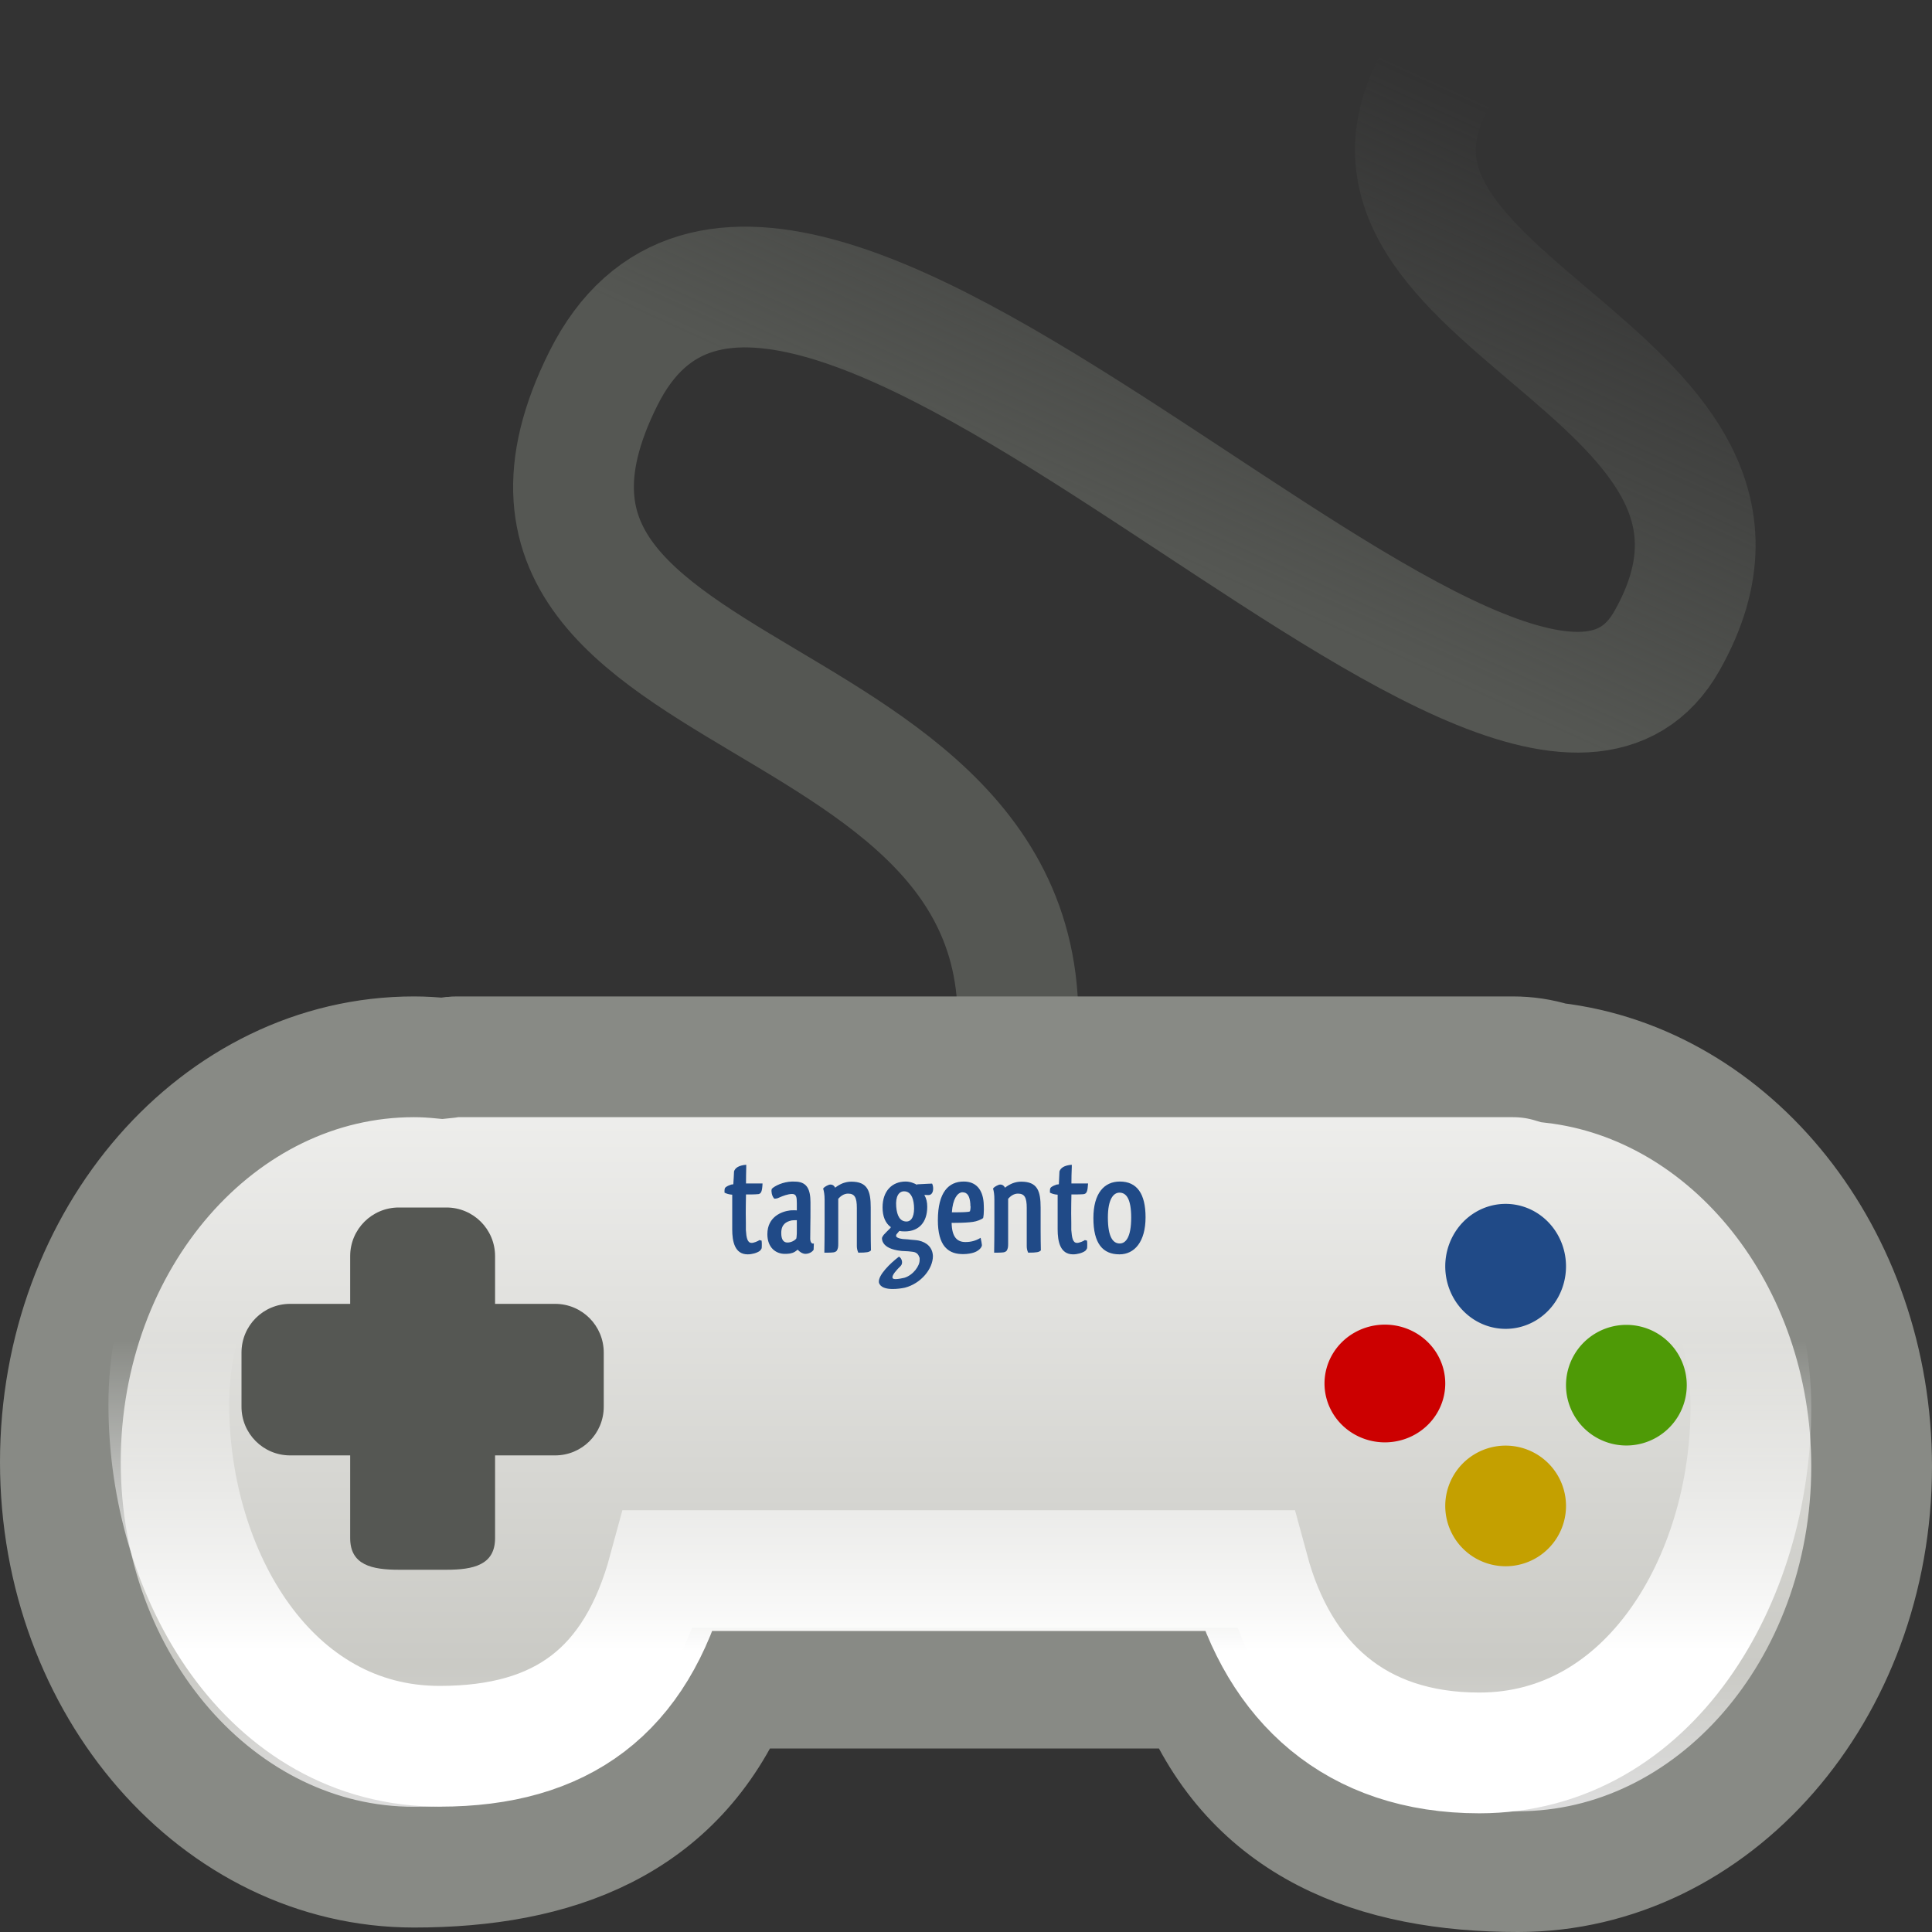 <?xml version="1.0" encoding="UTF-8" standalone="no"?>
<!-- Created with Inkscape (http://www.inkscape.org/) -->
<svg
   xmlns:dc="http://purl.org/dc/elements/1.1/"
   xmlns:cc="http://web.resource.org/cc/"
   xmlns:rdf="http://www.w3.org/1999/02/22-rdf-syntax-ns#"
   xmlns:svg="http://www.w3.org/2000/svg"
   xmlns="http://www.w3.org/2000/svg"
   xmlns:xlink="http://www.w3.org/1999/xlink"
   xmlns:sodipodi="http://sodipodi.sourceforge.net/DTD/sodipodi-0.dtd"
   xmlns:inkscape="http://www.inkscape.org/namespaces/inkscape"
   width="16"
   height="16"
   id="svg7854"
   sodipodi:version="0.32"
   inkscape:version="0.45"
   version="1.0"
   sodipodi:docname="input-gaming.svg"
   inkscape:output_extension="org.inkscape.output.svg.inkscape"
   sodipodi:docbase="/home/dobey/Projects/gnome-icon-theme/16x16/devices">
  <rect width="100%" height="100%" fill="#333333" stroke="none"/>
  <defs
     id="defs7856">
    <linearGradient
       inkscape:collect="always"
       id="linearGradient5804">
      <stop
         style="stop-color:#ffffff;stop-opacity:1;"
         offset="0"
         id="stop5806" />
      <stop
         style="stop-color:#ffffff;stop-opacity:0;"
         offset="1"
         id="stop5808" />
    </linearGradient>
    <linearGradient
       inkscape:collect="always"
       id="linearGradient5784">
      <stop
         style="stop-color:#ffffff;stop-opacity:1;"
         offset="0"
         id="stop5786" />
      <stop
         style="stop-color:#ffffff;stop-opacity:0;"
         offset="1"
         id="stop5788" />
    </linearGradient>
    <linearGradient
       id="linearGradient5739">
      <stop
         style="stop-color:#eeeeec;stop-opacity:1;"
         offset="0"
         id="stop5741" />
      <stop
         id="stop5747"
         offset="0.792"
         style="stop-color:#cacac5;stop-opacity:1" />
      <stop
         style="stop-color:#dedede;stop-opacity:1"
         offset="1"
         id="stop5743" />
    </linearGradient>
    <linearGradient
       inkscape:collect="always"
       id="linearGradient5731">
      <stop
         style="stop-color:#ffffff;stop-opacity:1;"
         offset="0"
         id="stop5733" />
      <stop
         style="stop-color:#ffffff;stop-opacity:0;"
         offset="1"
         id="stop5735" />
    </linearGradient>
    <linearGradient
       id="linearGradient5024">
      <stop
         style="stop-color:#555753"
         offset="0"
         id="stop5026" />
      <stop
         style="stop-color:#555753;stop-opacity:0;"
         offset="1"
         id="stop5028" />
    </linearGradient>
    <linearGradient
       inkscape:collect="always"
       xlink:href="#linearGradient5024"
       id="linearGradient6086"
       gradientUnits="userSpaceOnUse"
       gradientTransform="matrix(0.33,0,0,0.922,0.847,0.678)"
       x1="29.875"
       y1="4.763"
       x2="30.728"
       y2="-0.468" />
    <linearGradient
       inkscape:collect="always"
       xlink:href="#linearGradient5731"
       id="linearGradient5737"
       x1="24"
       y1="35"
       x2="24"
       y2="28"
       gradientUnits="userSpaceOnUse"
       gradientTransform="matrix(0.32,0,0,0.369,0.253,0.764)" />
    <linearGradient
       inkscape:collect="always"
       xlink:href="#linearGradient5739"
       id="linearGradient5745"
       x1="22"
       y1="22.701"
       x2="22"
       y2="37.375"
       gradientUnits="userSpaceOnUse"
       gradientTransform="matrix(0.349,0,0,0.398,-0.4,0.138)" />
    <linearGradient
       inkscape:collect="always"
       xlink:href="#linearGradient5784"
       id="linearGradient5790"
       x1="9.688"
       y1="31.344"
       x2="9.406"
       y2="29.312"
       gradientUnits="userSpaceOnUse" />
    <linearGradient
       inkscape:collect="always"
       xlink:href="#linearGradient5784"
       id="linearGradient5800"
       gradientUnits="userSpaceOnUse"
       x1="9.688"
       y1="31.344"
       x2="9.406"
       y2="29.312"
       gradientTransform="matrix(-1,0,0,1,23.106,0)" />
    <linearGradient
       inkscape:collect="always"
       xlink:href="#linearGradient5804"
       id="linearGradient5810"
       x1="11.453"
       y1="34"
       x2="11.453"
       y2="32.391"
       gradientUnits="userSpaceOnUse"
       gradientTransform="matrix(0.949,0,0,1,0.661,0)" />
  </defs>
  <sodipodi:namedview
     id="base"
     pagecolor="#ffffff"
     bordercolor="#e0e0e0"
     borderopacity="1"
     gridtolerance="10000"
     guidetolerance="10"
     objecttolerance="10"
     inkscape:pageopacity="0.0"
     inkscape:pageshadow="2"
     inkscape:zoom="1"
     inkscape:cx="-9.0832299"
     inkscape:cy="-14.493536"
     inkscape:document-units="px"
     inkscape:current-layer="layer1"
     width="16px"
     height="16px"
     inkscape:showpageshadow="false"
     inkscape:window-width="641"
     inkscape:window-height="626"
     inkscape:window-x="237"
     inkscape:window-y="419">
    <inkscape:grid
       type="xygrid"
       id="grid4974" />
  </sodipodi:namedview>
  <g
     inkscape:label="Layer 1"
     inkscape:groupmode="layer"
     id="layer1">
    <path
       style="fill:none;fill-opacity:1;fill-rule:evenodd;stroke:url(#linearGradient6086);stroke-width:1;stroke-linecap:square;stroke-linejoin:miter;stroke-miterlimit:4;stroke-dasharray:none;stroke-opacity:1;display:inline"
       d="M 8.243,9.53 C 9.56,5.404 3.47,6.188 4.997,3.134 C 6.541,0.046 12.538,7.551 13.805,5.307 C 15.095,3.025 10.566,2.497 12.009,0.468"
       id="path5014"
       sodipodi:nodetypes="czzc" />
    <path
       style="opacity:1;color:#000000;fill:url(#linearGradient5745);fill-opacity:1;fill-rule:nonzero;stroke:#888a85;stroke-width:1;stroke-linecap:butt;stroke-linejoin:miter;marker:none;marker-start:none;marker-mid:none;marker-end:none;stroke-miterlimit:4;stroke-dasharray:none;stroke-dashoffset:0;stroke-opacity:1;visibility:visible;display:inline;overflow:visible;enable-background:accumulate"
       d="M 3.428,8.752 C 1.811,8.752 0.5,10.255 0.5,12.108 C 0.5,13.96 1.811,15.463 3.428,15.463 C 4.591,15.463 5.591,15.105 6.064,13.98 L 9.914,13.98 C 10.381,15.125 11.396,15.5 12.572,15.5 C 14.189,15.5 15.5,13.998 15.5,12.145 C 15.5,10.408 14.341,8.974 12.864,8.802 C 12.755,8.769 12.647,8.752 12.528,8.752 L 3.775,8.752 C 3.739,8.752 3.703,8.762 3.667,8.765 C 3.586,8.757 3.511,8.752 3.428,8.752 z"
       id="path5553"
       sodipodi:nodetypes="cssccsscccsc" />
    <path
       id="path5729"
       d="M 3.956,9.061 C 2.543,9.061 1.398,10.21 1.398,11.628 C 1.398,13.045 2.228,14.462 3.641,14.462 C 4.656,14.462 5.267,14.004 5.537,13.007 L 10.342,13.007 C 10.592,13.931 11.225,14.517 12.251,14.517 C 13.664,14.517 14.5,13.074 14.5,11.656 C 14.5,10.327 13.488,9.23 12.198,9.099 C 12.103,9.073 12.008,9.061 11.904,9.061 L 4.259,9.061 C 4.227,9.061 4.195,9.068 4.164,9.07 C 4.094,9.064 4.028,9.061 3.956,9.061 z"
       style="opacity:1;color:#000000;fill:none;fill-opacity:1;fill-rule:nonzero;stroke:url(#linearGradient5737);stroke-width:1;stroke-linecap:butt;stroke-linejoin:miter;marker:none;marker-start:none;marker-mid:none;marker-end:none;stroke-miterlimit:4;stroke-dasharray:none;stroke-dashoffset:0;stroke-opacity:1;visibility:visible;display:inline;overflow:visible;enable-background:accumulate"
       sodipodi:nodetypes="cssccsscccsc" />
    <path
       sodipodi:type="arc"
       style="opacity:1;color:#000000;fill:#cc0000;fill-opacity:1;fill-rule:nonzero;stroke:none;stroke-width:2.048;stroke-linecap:butt;stroke-linejoin:miter;marker:none;marker-start:none;marker-mid:none;marker-end:none;stroke-miterlimit:4;stroke-dasharray:none;stroke-dashoffset:0;stroke-opacity:1;visibility:visible;display:inline;overflow:visible;enable-background:accumulate"
       id="path5767"
       sodipodi:cx="33"
       sodipodi:cy="28.5"
       sodipodi:rx="2"
       sodipodi:ry="1.5"
       d="M 35,28.5 A 2,1.5 0 1 1 31,28.5 A 2,1.5 0 1 1 35,28.5 z"
       transform="matrix(0.25,0,0,0.325,3.219,2.195)" />
    <path
       transform="matrix(0.25,0,0,0.345,4.219,0.655)"
       d="M 35,28.5 A 2,1.5 0 1 1 31,28.5 A 2,1.5 0 1 1 35,28.5 z"
       sodipodi:ry="1.5"
       sodipodi:rx="2"
       sodipodi:cy="28.5"
       sodipodi:cx="33"
       id="path5769"
       style="opacity:1;color:#000000;fill:#204a87;fill-opacity:1;fill-rule:nonzero;stroke:none;stroke-width:2.048;stroke-linecap:butt;stroke-linejoin:miter;marker:none;marker-start:none;marker-mid:none;marker-end:none;stroke-miterlimit:4;stroke-dasharray:none;stroke-dashoffset:0;stroke-opacity:1;visibility:visible;display:inline;overflow:visible;enable-background:accumulate"
       sodipodi:type="arc" />
    <path
       sodipodi:type="arc"
       style="opacity:1;color:#000000;fill:#4e9a06;fill-opacity:1;fill-rule:nonzero;stroke:none;stroke-width:2.048;stroke-linecap:butt;stroke-linejoin:miter;marker:none;marker-start:none;marker-mid:none;marker-end:none;stroke-miterlimit:4;stroke-dasharray:none;stroke-dashoffset:0;stroke-opacity:1;visibility:visible;display:inline;overflow:visible;enable-background:accumulate"
       id="path5771"
       sodipodi:cx="33"
       sodipodi:cy="28.5"
       sodipodi:rx="2"
       sodipodi:ry="1.5"
       d="M 35,28.5 A 2,1.5 0 1 1 31,28.5 A 2,1.5 0 1 1 35,28.5 z"
       transform="matrix(0.25,0,0,0.333,5.219,1.981)" />
    <path
       transform="matrix(0.25,0,0,0.333,4.219,2.981)"
       d="M 35,28.5 A 2,1.5 0 1 1 31,28.5 A 2,1.5 0 1 1 35,28.5 z"
       sodipodi:ry="1.5"
       sodipodi:rx="2"
       sodipodi:cy="28.5"
       sodipodi:cx="33"
       id="path5773"
       style="opacity:1;color:#000000;fill:#c4a000;fill-opacity:1;fill-rule:nonzero;stroke:none;stroke-width:2.048;stroke-linecap:butt;stroke-linejoin:miter;marker:none;marker-start:none;marker-mid:none;marker-end:none;stroke-miterlimit:4;stroke-dasharray:none;stroke-dashoffset:0;stroke-opacity:1;visibility:visible;display:inline;overflow:visible;enable-background:accumulate"
       sodipodi:type="arc" />
    <path
       style="opacity:1;color:#000000;fill:#555753;fill-opacity:1;fill-rule:nonzero;stroke:none;stroke-width:1;stroke-linecap:butt;stroke-linejoin:miter;marker:none;marker-start:none;marker-mid:none;marker-end:none;stroke-miterlimit:4;stroke-dasharray:none;stroke-dashoffset:0;stroke-opacity:1;visibility:visible;display:inline;overflow:visible;enable-background:accumulate"
       d="M 3.303,13 C 3.08,13 2.9,12.961 2.9,12.738 L 2.9,12.053 L 2.403,12.053 C 2.18,12.053 2,11.873 2,11.65 L 2,11.202 C 2,10.978 2.18,10.798 2.403,10.798 L 2.9,10.798 L 2.9,10.403 C 2.9,10.18 3.08,10 3.303,10 L 3.697,10 C 3.92,10 4.1,10.18 4.1,10.403 L 4.1,10.798 L 4.597,10.798 C 4.82,10.798 5,10.978 5,11.202 L 5,11.65 C 5,11.873 4.82,12.053 4.597,12.053 L 4.1,12.053 L 4.1,12.738 C 4.1,12.961 3.92,13 3.697,13 L 3.303,13 z"
       id="rect5775"
       sodipodi:nodetypes="ccccccccccccccccccccc" />
    <g
       id="g5812"
       style="opacity:0.843"
       transform="matrix(0.461,0,0,0.517,-9.248,-0.415)">
      <path
         sodipodi:nodetypes="cccccc"
         id="path5782"
         d="M 7.062,29.312 C 7.062,29.312 7.031,30.156 7.625,30.188 L 10.031,30.188 L 10,31.062 L 7.688,31 C 6.875,30.938 7.062,29.312 7.062,29.312 z"
         style="opacity:1;color:#000000;fill:url(#linearGradient5790);fill-opacity:1;fill-rule:nonzero;stroke:none;stroke-width:1;stroke-linecap:butt;stroke-linejoin:miter;marker:none;marker-start:none;marker-mid:none;marker-end:none;stroke-miterlimit:4;stroke-dasharray:none;stroke-dashoffset:0;stroke-opacity:1;visibility:visible;display:inline;overflow:visible;enable-background:accumulate" />
      <path
         style="opacity:1;color:#000000;fill:url(#linearGradient5800);fill-opacity:1;fill-rule:nonzero;stroke:none;stroke-width:1;stroke-linecap:butt;stroke-linejoin:miter;marker:none;marker-start:none;marker-mid:none;marker-end:none;stroke-miterlimit:4;stroke-dasharray:none;stroke-dashoffset:0;stroke-opacity:1;visibility:visible;display:inline;overflow:visible;enable-background:accumulate"
         d="M 16.044,29.312 C 16.044,29.312 16.075,30.156 15.481,30.188 L 13.075,30.188 L 13.106,31.062 L 15.419,31 C 16.231,30.938 16.044,29.312 16.044,29.312 z"
         id="path5798"
         sodipodi:nodetypes="cccccc" />
      <path
         sodipodi:nodetypes="ccccc"
         id="path5802"
         d="M 10.092,32.719 C 10.211,32.719 12.969,32.719 12.969,32.719 C 12.929,33.243 13.044,33.87 12.405,34 L 10.744,34 C 10.019,33.87 10.143,33.243 10.092,32.719 z"
         style="opacity:1;color:#000000;fill:url(#linearGradient5810);fill-opacity:1;fill-rule:nonzero;stroke:none;stroke-width:1;stroke-linecap:butt;stroke-linejoin:miter;marker:none;marker-start:none;marker-mid:none;marker-end:none;stroke-miterlimit:4;stroke-dasharray:none;stroke-dashoffset:0;stroke-opacity:1;visibility:visible;display:inline;overflow:visible;enable-background:accumulate" />
    </g>
    <path
       style="font-size:1.992px;font-style:normal;font-variant:normal;font-weight:normal;font-stretch:normal;text-indent:0;text-align:start;text-decoration:none;line-height:200%;letter-spacing:normal;word-spacing:normal;text-transform:none;direction:ltr;block-progression:tb;writing-mode:lr-tb;text-anchor:start;color:#000000;fill:#204a87;fill-opacity:1;fill-rule:nonzero;stroke:none;stroke-width:1;stroke-linecap:butt;stroke-linejoin:miter;marker:none;marker-start:none;marker-mid:none;marker-end:none;stroke-miterlimit:4;stroke-dashoffset:0;stroke-opacity:1;visibility:visible;display:inline;overflow:visible;enable-background:accumulate;font-family:Qlassik Bold"
       d="M 6.288,10.27 C 6.281,10.278 6.238,10.295 6.224,10.293 C 6.189,10.293 6.181,10.249 6.177,10.186 L 6.177,10.127 C 6.177,10.101 6.176,10.076 6.176,10.048 C 6.176,9.997 6.177,9.946 6.178,9.892 C 6.218,9.892 6.233,9.892 6.255,9.891 C 6.263,9.891 6.274,9.89 6.282,9.889 C 6.303,9.884 6.312,9.868 6.315,9.801 L 6.178,9.801 C 6.178,9.755 6.179,9.716 6.18,9.665 L 6.18,9.646 C 6.116,9.651 6.087,9.674 6.079,9.701 C 6.078,9.735 6.075,9.773 6.073,9.807 C 6.067,9.81 6.065,9.808 6.056,9.81 C 6.042,9.815 6.026,9.82 6.01,9.832 C 6.001,9.842 6,9.842 6,9.877 C 6.016,9.885 6.035,9.892 6.064,9.894 L 6.064,10.181 C 6.064,10.28 6.084,10.388 6.192,10.388 C 6.227,10.388 6.268,10.377 6.293,10.359 C 6.3,10.351 6.306,10.344 6.308,10.336 C 6.309,10.326 6.309,10.313 6.309,10.302 C 6.309,10.291 6.308,10.281 6.307,10.274 L 6.288,10.27 M 6.39,9.875 C 6.392,9.889 6.396,9.909 6.412,9.927 C 6.428,9.927 6.44,9.924 6.452,9.918 C 6.483,9.904 6.525,9.888 6.56,9.888 C 6.595,9.888 6.599,9.914 6.599,9.965 L 6.599,10.024 C 6.593,10.023 6.585,10.023 6.576,10.023 C 6.566,10.023 6.554,10.023 6.544,10.024 C 6.476,10.032 6.355,10.075 6.355,10.221 C 6.355,10.333 6.426,10.384 6.499,10.384 C 6.529,10.384 6.556,10.382 6.582,10.367 C 6.589,10.362 6.601,10.354 6.606,10.349 C 6.62,10.366 6.646,10.384 6.671,10.384 C 6.704,10.383 6.728,10.366 6.738,10.35 C 6.738,10.343 6.739,10.315 6.74,10.298 C 6.706,10.306 6.71,10.251 6.71,10.251 C 6.71,10.229 6.711,10.175 6.711,10.147 C 6.712,10.103 6.712,10.055 6.712,10.011 L 6.712,9.958 C 6.712,9.852 6.684,9.792 6.597,9.786 C 6.58,9.785 6.577,9.785 6.56,9.785 C 6.484,9.787 6.416,9.821 6.392,9.845 C 6.39,9.851 6.389,9.857 6.389,9.861 C 6.389,9.866 6.389,9.869 6.391,9.877 L 6.39,9.875 M 6.597,10.241 C 6.596,10.249 6.595,10.257 6.595,10.256 L 6.596,10.255 C 6.583,10.274 6.551,10.29 6.523,10.29 L 6.516,10.29 C 6.489,10.287 6.47,10.267 6.47,10.211 C 6.47,10.14 6.51,10.117 6.556,10.107 L 6.555,10.107 C 6.566,10.106 6.578,10.105 6.589,10.105 L 6.599,10.105 L 6.599,10.185 C 6.599,10.209 6.599,10.227 6.597,10.241 M 7.023,9.885 C 7.078,9.885 7.096,9.917 7.096,10.003 L 7.096,10.32 C 7.096,10.338 7.1,10.356 7.108,10.374 C 7.18,10.374 7.199,10.37 7.213,10.355 C 7.212,10.308 7.211,10.249 7.211,10.183 L 7.211,10.001 C 7.211,9.863 7.185,9.786 7.05,9.786 C 7.024,9.786 7.003,9.791 6.98,9.799 C 6.96,9.807 6.938,9.819 6.916,9.836 C 6.91,9.821 6.897,9.81 6.877,9.81 C 6.875,9.81 6.869,9.81 6.862,9.813 C 6.838,9.823 6.824,9.833 6.817,9.843 C 6.824,9.867 6.829,9.895 6.829,9.933 L 6.829,10.136 C 6.829,10.228 6.828,10.31 6.827,10.374 L 6.855,10.374 C 6.902,10.373 6.914,10.373 6.929,10.359 C 6.94,10.342 6.942,10.327 6.942,10.301 L 6.942,9.929 L 6.939,9.932 C 6.96,9.906 6.989,9.885 7.023,9.885 M 7.679,9.994 C 7.679,9.955 7.672,9.926 7.655,9.896 C 7.668,9.897 7.674,9.897 7.689,9.897 C 7.715,9.897 7.728,9.874 7.728,9.843 C 7.728,9.826 7.724,9.811 7.719,9.802 C 7.709,9.802 7.686,9.803 7.672,9.804 L 7.673,9.804 C 7.65,9.805 7.62,9.807 7.596,9.808 C 7.593,9.81 7.594,9.811 7.596,9.813 C 7.571,9.799 7.538,9.785 7.5,9.785 C 7.389,9.785 7.309,9.862 7.309,9.999 C 7.309,10.074 7.332,10.13 7.378,10.163 C 7.374,10.168 7.375,10.169 7.37,10.174 C 7.353,10.191 7.333,10.21 7.318,10.227 C 7.309,10.239 7.304,10.248 7.304,10.256 C 7.305,10.292 7.332,10.325 7.385,10.343 C 7.385,10.343 7.417,10.355 7.467,10.36 C 7.473,10.36 7.481,10.361 7.487,10.361 C 7.512,10.362 7.536,10.363 7.56,10.367 C 7.596,10.372 7.607,10.392 7.616,10.418 C 7.616,10.421 7.616,10.431 7.616,10.435 C 7.617,10.484 7.562,10.56 7.49,10.582 C 7.471,10.586 7.44,10.593 7.418,10.593 C 7.404,10.593 7.393,10.591 7.391,10.581 C 7.387,10.559 7.425,10.517 7.459,10.484 C 7.479,10.464 7.472,10.423 7.445,10.407 C 7.377,10.458 7.268,10.562 7.279,10.622 C 7.29,10.662 7.339,10.675 7.393,10.675 C 7.428,10.675 7.466,10.67 7.494,10.664 C 7.628,10.629 7.726,10.508 7.726,10.402 C 7.723,10.331 7.676,10.289 7.609,10.274 C 7.6,10.272 7.584,10.27 7.57,10.269 C 7.553,10.268 7.536,10.266 7.519,10.264 L 7.476,10.261 C 7.441,10.257 7.421,10.246 7.421,10.235 C 7.421,10.231 7.422,10.223 7.427,10.219 L 7.448,10.194 C 7.461,10.197 7.474,10.198 7.494,10.198 C 7.609,10.198 7.679,10.123 7.679,9.994 M 7.487,9.866 C 7.536,9.866 7.563,9.909 7.569,9.983 C 7.575,10.059 7.555,10.116 7.507,10.116 C 7.454,10.116 7.428,10.069 7.422,9.993 C 7.415,9.907 7.445,9.866 7.487,9.866 M 7.995,10.286 C 7.929,10.286 7.883,10.248 7.881,10.127 C 7.898,10.128 7.902,10.127 7.919,10.127 C 7.97,10.127 8.025,10.124 8.058,10.119 C 8.089,10.115 8.129,10.099 8.142,10.087 C 8.146,10.069 8.148,10.042 8.148,10.016 C 8.148,9.995 8.147,9.976 8.146,9.958 C 8.137,9.852 8.084,9.785 7.981,9.785 C 7.857,9.785 7.767,9.872 7.767,10.106 C 7.767,10.205 7.786,10.281 7.826,10.327 C 7.869,10.376 7.924,10.386 7.978,10.386 C 8.013,10.386 8.046,10.379 8.062,10.374 L 8.061,10.374 C 8.095,10.365 8.13,10.337 8.132,10.312 C 8.13,10.298 8.127,10.274 8.121,10.251 C 8.079,10.277 8.038,10.286 7.995,10.286 M 7.971,9.874 C 8.012,9.874 8.031,9.906 8.036,9.97 L 8.036,9.982 C 8.036,9.987 8.038,9.99 8.038,9.995 C 8.038,10.01 8.035,10.023 8.033,10.031 C 8.028,10.035 8.022,10.035 8.017,10.036 C 7.995,10.039 7.951,10.04 7.913,10.04 L 7.883,10.04 C 7.89,9.931 7.927,9.88 7.966,9.874 L 7.971,9.874 M 8.43,9.885 C 8.485,9.885 8.503,9.917 8.503,10.003 L 8.503,10.32 C 8.503,10.338 8.506,10.356 8.515,10.374 C 8.586,10.374 8.606,10.37 8.62,10.355 C 8.619,10.308 8.618,10.249 8.618,10.183 L 8.618,10.001 C 8.618,9.863 8.592,9.786 8.457,9.786 C 8.431,9.786 8.409,9.791 8.387,9.799 C 8.367,9.807 8.344,9.819 8.323,9.836 C 8.316,9.821 8.303,9.81 8.284,9.81 C 8.282,9.81 8.275,9.81 8.269,9.813 C 8.245,9.823 8.231,9.833 8.224,9.843 C 8.231,9.867 8.235,9.895 8.235,9.933 L 8.235,10.136 C 8.235,10.228 8.234,10.31 8.233,10.374 L 8.261,10.374 C 8.309,10.373 8.321,10.373 8.336,10.359 C 8.347,10.342 8.349,10.327 8.349,10.301 L 8.349,9.929 L 8.346,9.932 C 8.367,9.906 8.395,9.885 8.43,9.885 M 8.984,10.27 C 8.976,10.278 8.933,10.295 8.919,10.293 C 8.884,10.293 8.877,10.249 8.872,10.186 L 8.872,10.127 C 8.872,10.101 8.871,10.076 8.871,10.048 C 8.871,9.997 8.872,9.946 8.873,9.892 C 8.913,9.892 8.928,9.892 8.95,9.891 C 8.959,9.891 8.97,9.89 8.977,9.889 C 8.999,9.884 9.007,9.868 9.011,9.801 L 8.873,9.801 C 8.873,9.755 8.874,9.716 8.876,9.665 L 8.876,9.646 C 8.811,9.651 8.783,9.674 8.774,9.701 C 8.773,9.735 8.77,9.773 8.769,9.807 C 8.762,9.81 8.76,9.808 8.751,9.81 C 8.737,9.815 8.721,9.82 8.705,9.832 C 8.696,9.842 8.695,9.842 8.695,9.877 C 8.711,9.885 8.73,9.892 8.759,9.894 L 8.759,10.181 C 8.759,10.28 8.779,10.388 8.887,10.388 C 8.922,10.388 8.963,10.377 8.988,10.359 C 8.995,10.351 9.001,10.344 9.003,10.336 C 9.004,10.326 9.004,10.313 9.004,10.302 C 9.004,10.291 9.003,10.281 9.002,10.274 L 8.984,10.27 M 9.487,10.081 C 9.487,9.886 9.416,9.785 9.274,9.785 C 9.146,9.785 9.055,9.88 9.055,10.088 C 9.055,10.299 9.133,10.388 9.271,10.388 C 9.395,10.388 9.487,10.284 9.487,10.081 M 9.175,10.083 C 9.175,9.933 9.22,9.877 9.271,9.877 C 9.33,9.877 9.368,9.933 9.368,10.084 C 9.368,10.244 9.324,10.298 9.273,10.298 C 9.217,10.298 9.175,10.244 9.175,10.083"
       id="text6292" />
  </g>
</svg>
